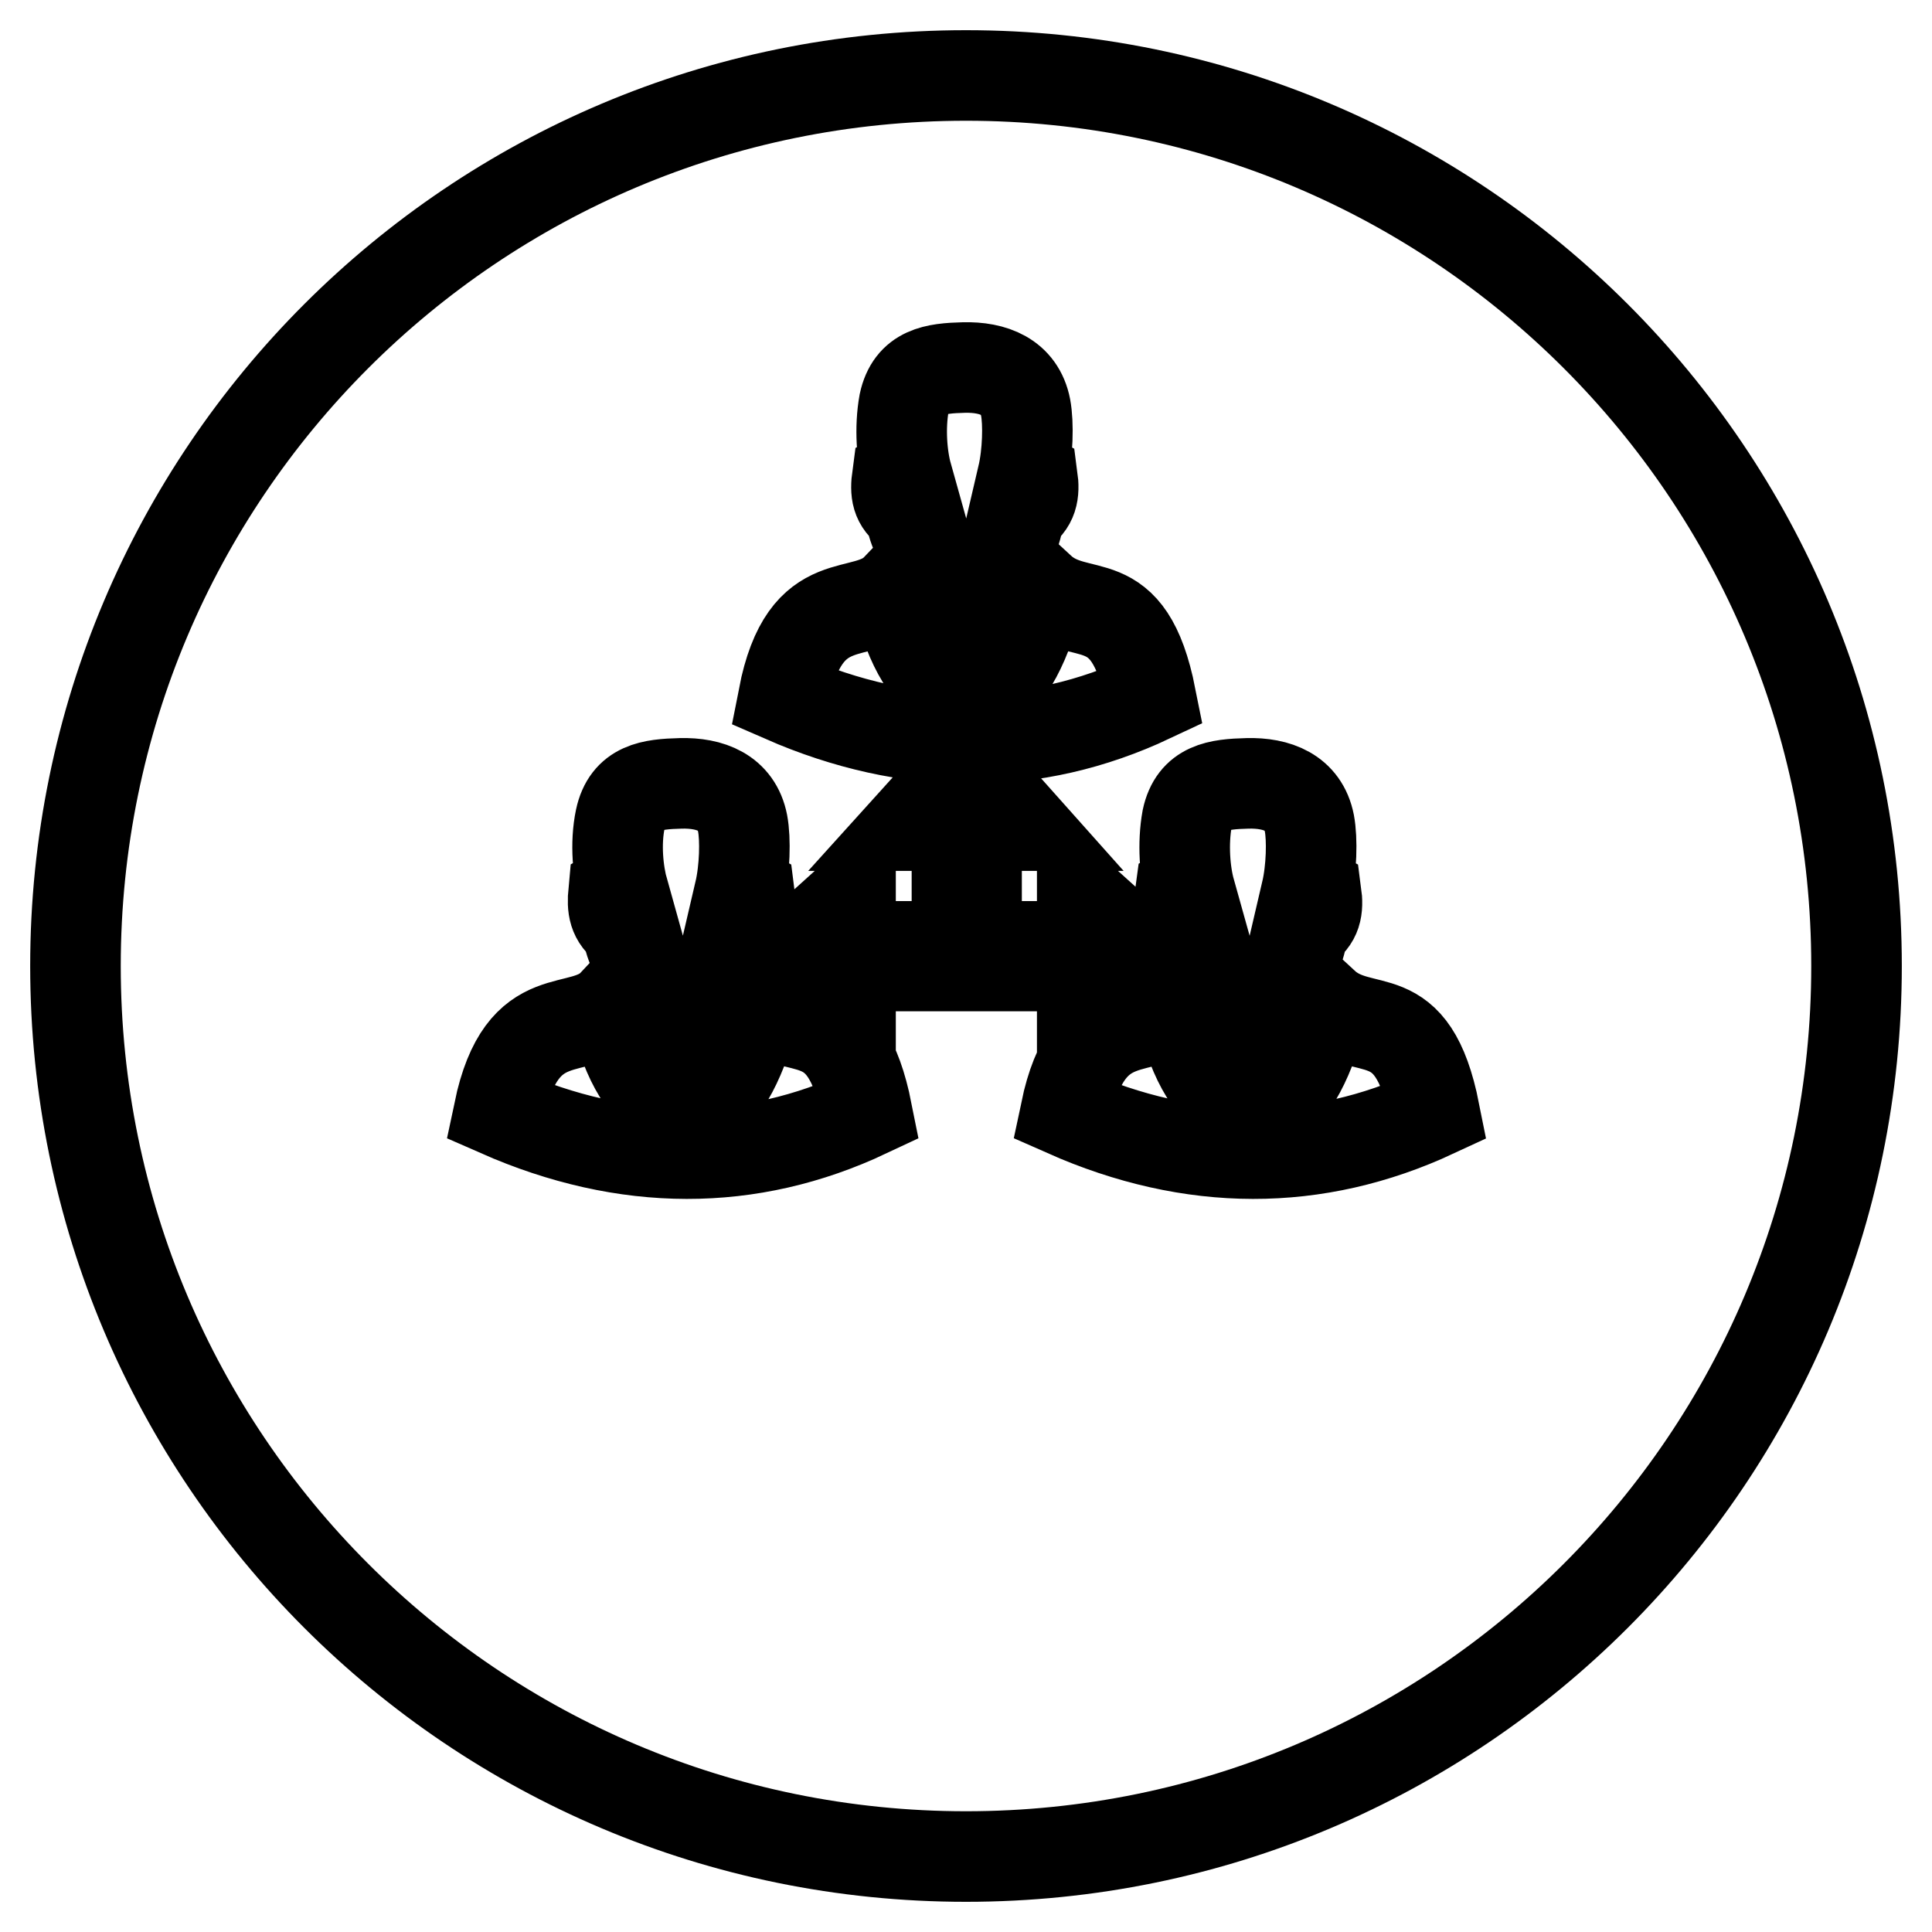 <?xml version="1.0" encoding="utf-8"?>
<!-- Svg Vector Icons : http://www.onlinewebfonts.com/icon -->
<!DOCTYPE svg PUBLIC "-//W3C//DTD SVG 1.1//EN" "http://www.w3.org/Graphics/SVG/1.1/DTD/svg11.dtd">
<svg version="1.1" xmlns="http://www.w3.org/2000/svg" xmlns:xlink="http://www.w3.org/1999/xlink" x="0px" y="0px" viewBox="0 0 256 256" enable-background="new 0 0 256 256" xml:space="preserve">
<g> <path stroke-width="12" fill-opacity="0" stroke="#000000"  d="M128,10C62.8,10,10,62.8,10,128c0,65.2,52.8,118,118,118c65.2,0,118-52.8,118-118C246,62.8,193.2,10,128,10 z M156.4,118.2c0.7-0.4,0.8-0.4,1.3-0.1c-0.7-2.5-1-6.3-0.4-9.6c0.9-4.2,4.1-4.6,8-4.7c3.9-0.1,7.4,1.2,8.2,5.3 c0.4,2.1,0.3,6.1-0.4,9.1c0.5-0.3,0.6-0.3,1.3,0.1c0.3,2.2,0,3.6-1.7,4.7c-1.6,11.2-12.4,10.8-14.6-0.1 C156.3,121.7,156.1,120.3,156.4,118.2z M168.1,133.7c-0.4,0.9-0.7,2.2-1,3.1h-2.8c-0.4-1-0.9-2.2-1.3-3.1l0.7-0.9 c1.2,0,2.5,0,3.7,0L168.1,133.7z M118.9,63.1c0.7-0.4,0.8-0.4,1.3-0.1c-0.7-2.5-1-6.3-0.4-9.6c0.9-4.2,4.1-4.6,7.9-4.7 c3.9-0.1,7.4,1.2,8.2,5.3c0.4,2.1,0.3,6.1-0.4,9.1c0.5-0.3,0.6-0.3,1.3,0.1c0.3,2.2,0,3.6-1.7,4.7c-1.6,11.2-12.4,10.8-14.6-0.1 C118.8,66.6,118.6,65.3,118.9,63.1z M130.5,78.6c-0.4,0.9-0.7,2.1-1,3.1h-2.8c-0.4-1-0.9-2.2-1.3-3.1l0.7-0.9c1.2,0,2.5,0,3.7,0 L130.5,78.6z M118.8,78c1.3,6.8,3.9,11.4,7.1,13.2c0.3-2.8,0.6-5.7,1-8.6h2.7c0.3,3,0.8,5.9,1.2,8.8c2.7-1.5,5.3-6,7-13.4 c5.3,4.9,11.7-0.7,14.7,14.4c-15.5,7.3-32,7.3-48.7,0C106.7,77.5,114.4,82.6,118.8,78z M81.3,118.2c0.7-0.4,0.8-0.4,1.3-0.1 c-0.7-2.5-1.1-6.3-0.4-9.6c0.9-4.2,4.1-4.6,8-4.7c3.9-0.1,7.4,1.2,8.2,5.3c0.4,2.1,0.3,6.1-0.4,9.1c0.5-0.3,0.6-0.3,1.3,0.1 c0.3,2.2,0,3.6-1.7,4.7c-1.6,11.2-12.4,10.8-14.6-0.1C81.3,121.7,81.1,120.3,81.3,118.2z M93,133.7c-0.4,0.9-0.7,2.2-1,3.1h-2.8 c-0.4-1-0.9-2.2-1.3-3.1l0.7-0.9c1.2,0,2.5,0,3.7,0L93,133.7z M66.1,147.3c3.1-14.8,10.8-9.6,15.2-14.3c1.3,6.8,3.9,11.3,7.1,13.2 c0.3-2.8,0.6-5.7,1-8.6H92c0.3,3,0.8,5.9,1.2,8.8c2.7-1.5,5.2-6,7-13.4c5.3,4.9,11.7-0.7,14.7,14.4 C99.4,154.7,82.9,154.7,66.1,147.3z M112.7,128v6.1l-8.3-7.4l8.3-7.5v6.2h14.1v-16h-6.2l7.5-8.3l7.4,8.3h-6.1v16h14v-6.2l8.3,7.5 l-8.3,7.4V128C133.1,128,122.9,128,112.7,128z M141.2,147.3c3.1-14.8,10.8-9.6,15.2-14.3c1.3,6.8,3.9,11.3,7.1,13.2 c0.3-2.8,0.6-5.7,1-8.6h2.7c0.3,3,0.8,5.9,1.2,8.8c2.7-1.5,5.3-6,7-13.4c5.3,4.9,11.7-0.7,14.7,14.4 C174.4,154.7,157.9,154.7,141.2,147.3z"/></g>
</svg>